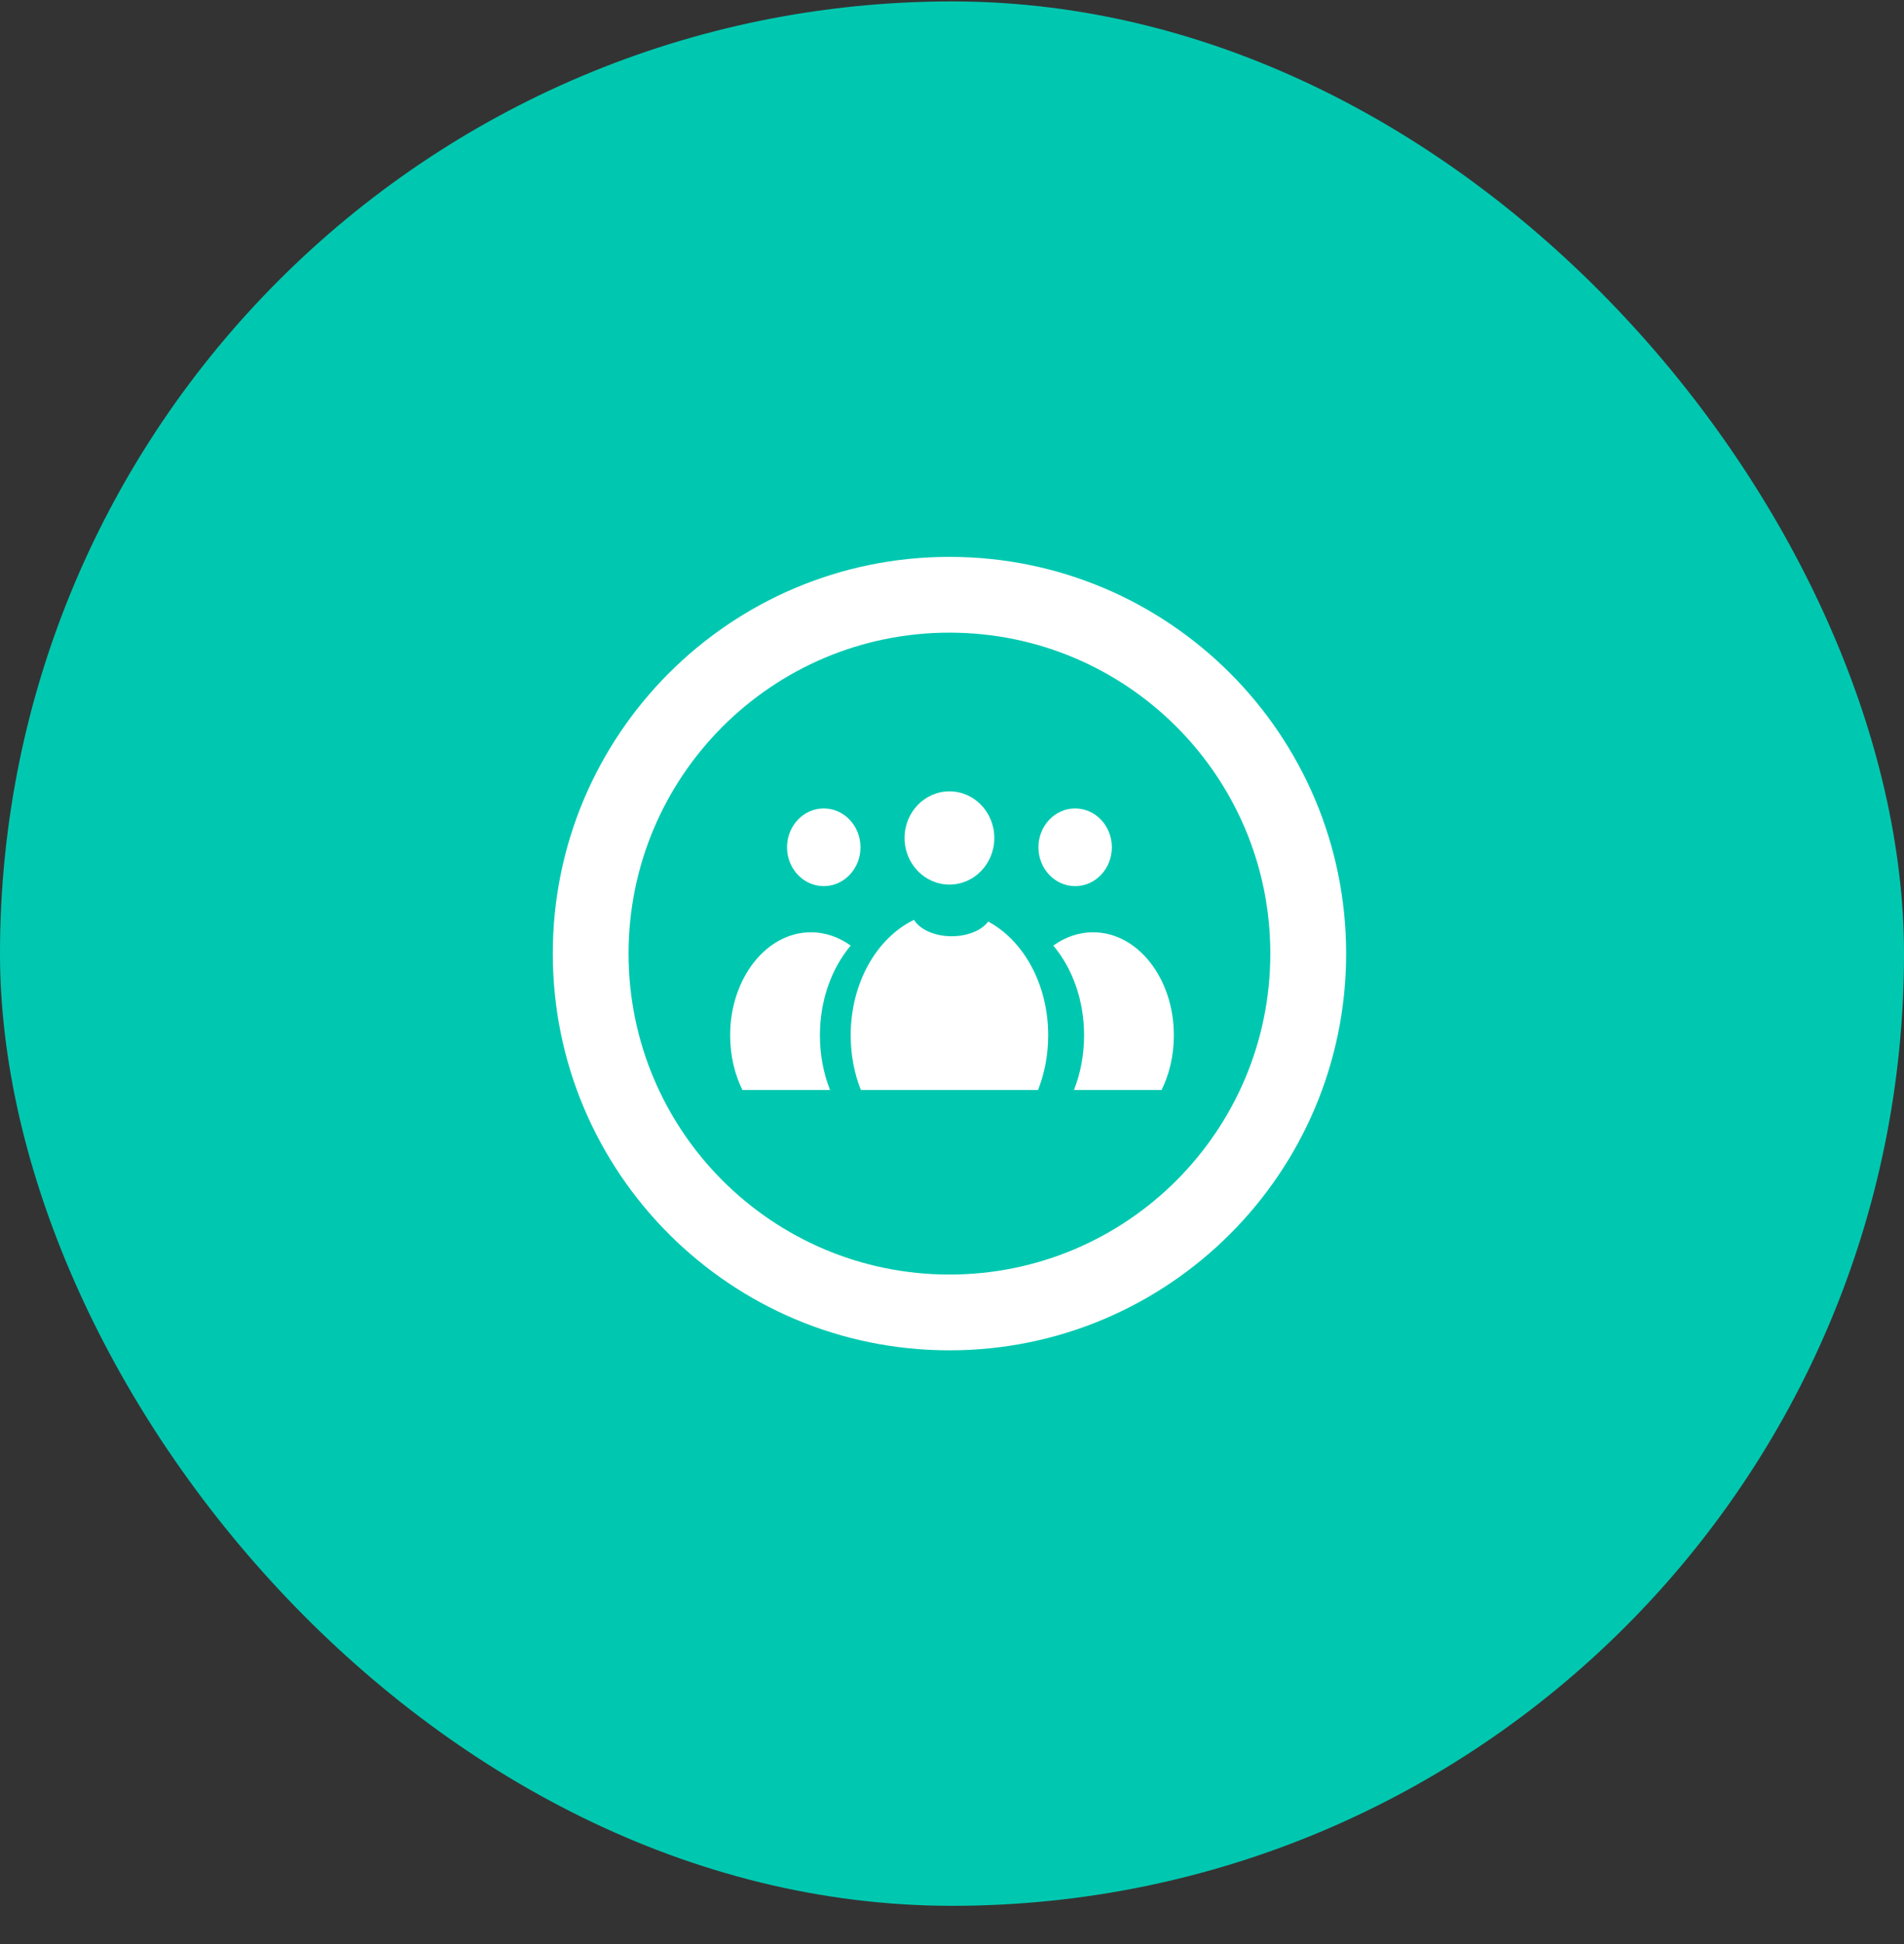 <svg width="48" height="49" viewBox="0 0 48 49" fill="none" xmlns="http://www.w3.org/2000/svg">
<rect x="0" y="0" width="48" height="49" fill="#333333" stroke="none"/>
<g clip-path="url(#clip0_2_62)">
<g clip-path="url(#clip1_2_62)">
<rect y="0.036" width="48" height="48" rx="24" fill="#00C8B0"/>
</g>
<path d="M33.936 24.035C33.936 29.558 29.459 34.035 23.936 34.035C18.413 34.035 13.936 29.558 13.936 24.035C13.936 18.513 18.413 14.036 23.936 14.036C29.459 14.036 33.936 18.513 33.936 24.035ZM15.846 24.035C15.846 28.503 19.468 32.125 23.936 32.125C28.404 32.125 32.025 28.503 32.025 24.035C32.025 19.568 28.404 15.946 23.936 15.946C19.468 15.946 15.846 19.568 15.846 24.035Z" fill="white"/>
<path d="M24.913 23.228C24.75 23.447 24.399 23.598 23.992 23.598C23.559 23.598 23.19 23.427 23.042 23.185C22.109 23.635 21.446 24.768 21.446 26.095C21.446 26.59 21.538 27.058 21.702 27.473H26.169C26.333 27.058 26.425 26.59 26.425 26.095C26.425 24.808 25.802 23.704 24.913 23.228Z" fill="white"/>
<path d="M27.075 27.473H29.284C29.48 27.074 29.593 26.601 29.593 26.095C29.593 24.661 28.682 23.498 27.557 23.498C27.192 23.498 26.85 23.62 26.554 23.834C27.032 24.402 27.33 25.205 27.33 26.095C27.33 26.59 27.238 27.058 27.075 27.473Z" fill="white"/>
<path d="M20.925 27.473H18.716C18.52 27.074 18.407 26.601 18.407 26.095C18.407 24.661 19.319 23.498 20.443 23.498C20.808 23.498 21.15 23.62 21.446 23.834C20.968 24.402 20.67 25.205 20.67 26.095C20.67 26.59 20.762 27.058 20.925 27.473Z" fill="white"/>
<path fill-rule="evenodd" clip-rule="evenodd" d="M27.104 22.335C27.616 22.335 28.03 21.897 28.03 21.356C28.03 20.815 27.616 20.377 27.104 20.377C26.593 20.377 26.179 20.815 26.179 21.356C26.179 21.897 26.593 22.335 27.104 22.335Z" fill="white"/>
<path fill-rule="evenodd" clip-rule="evenodd" d="M20.767 22.335C21.278 22.335 21.693 21.897 21.693 21.356C21.693 20.815 21.278 20.377 20.767 20.377C20.256 20.377 19.841 20.815 19.841 21.356C19.841 21.897 20.256 22.335 20.767 22.335Z" fill="white"/>
<path fill-rule="evenodd" clip-rule="evenodd" d="M23.936 22.296C24.561 22.296 25.067 21.77 25.067 21.121C25.067 20.472 24.561 19.946 23.936 19.946C23.311 19.946 22.804 20.472 22.804 21.121C22.804 21.77 23.311 22.296 23.936 22.296Z" fill="white"/>
</g>
<defs>
<clipPath id="clip0_2_62">
<rect width="48" height="48" fill="white" transform="translate(0 0.036)"/>
</clipPath>
<clipPath id="clip1_2_62">
<rect width="48" height="48" fill="white" transform="translate(0 0.036)"/>
</clipPath>
</defs>
</svg>

